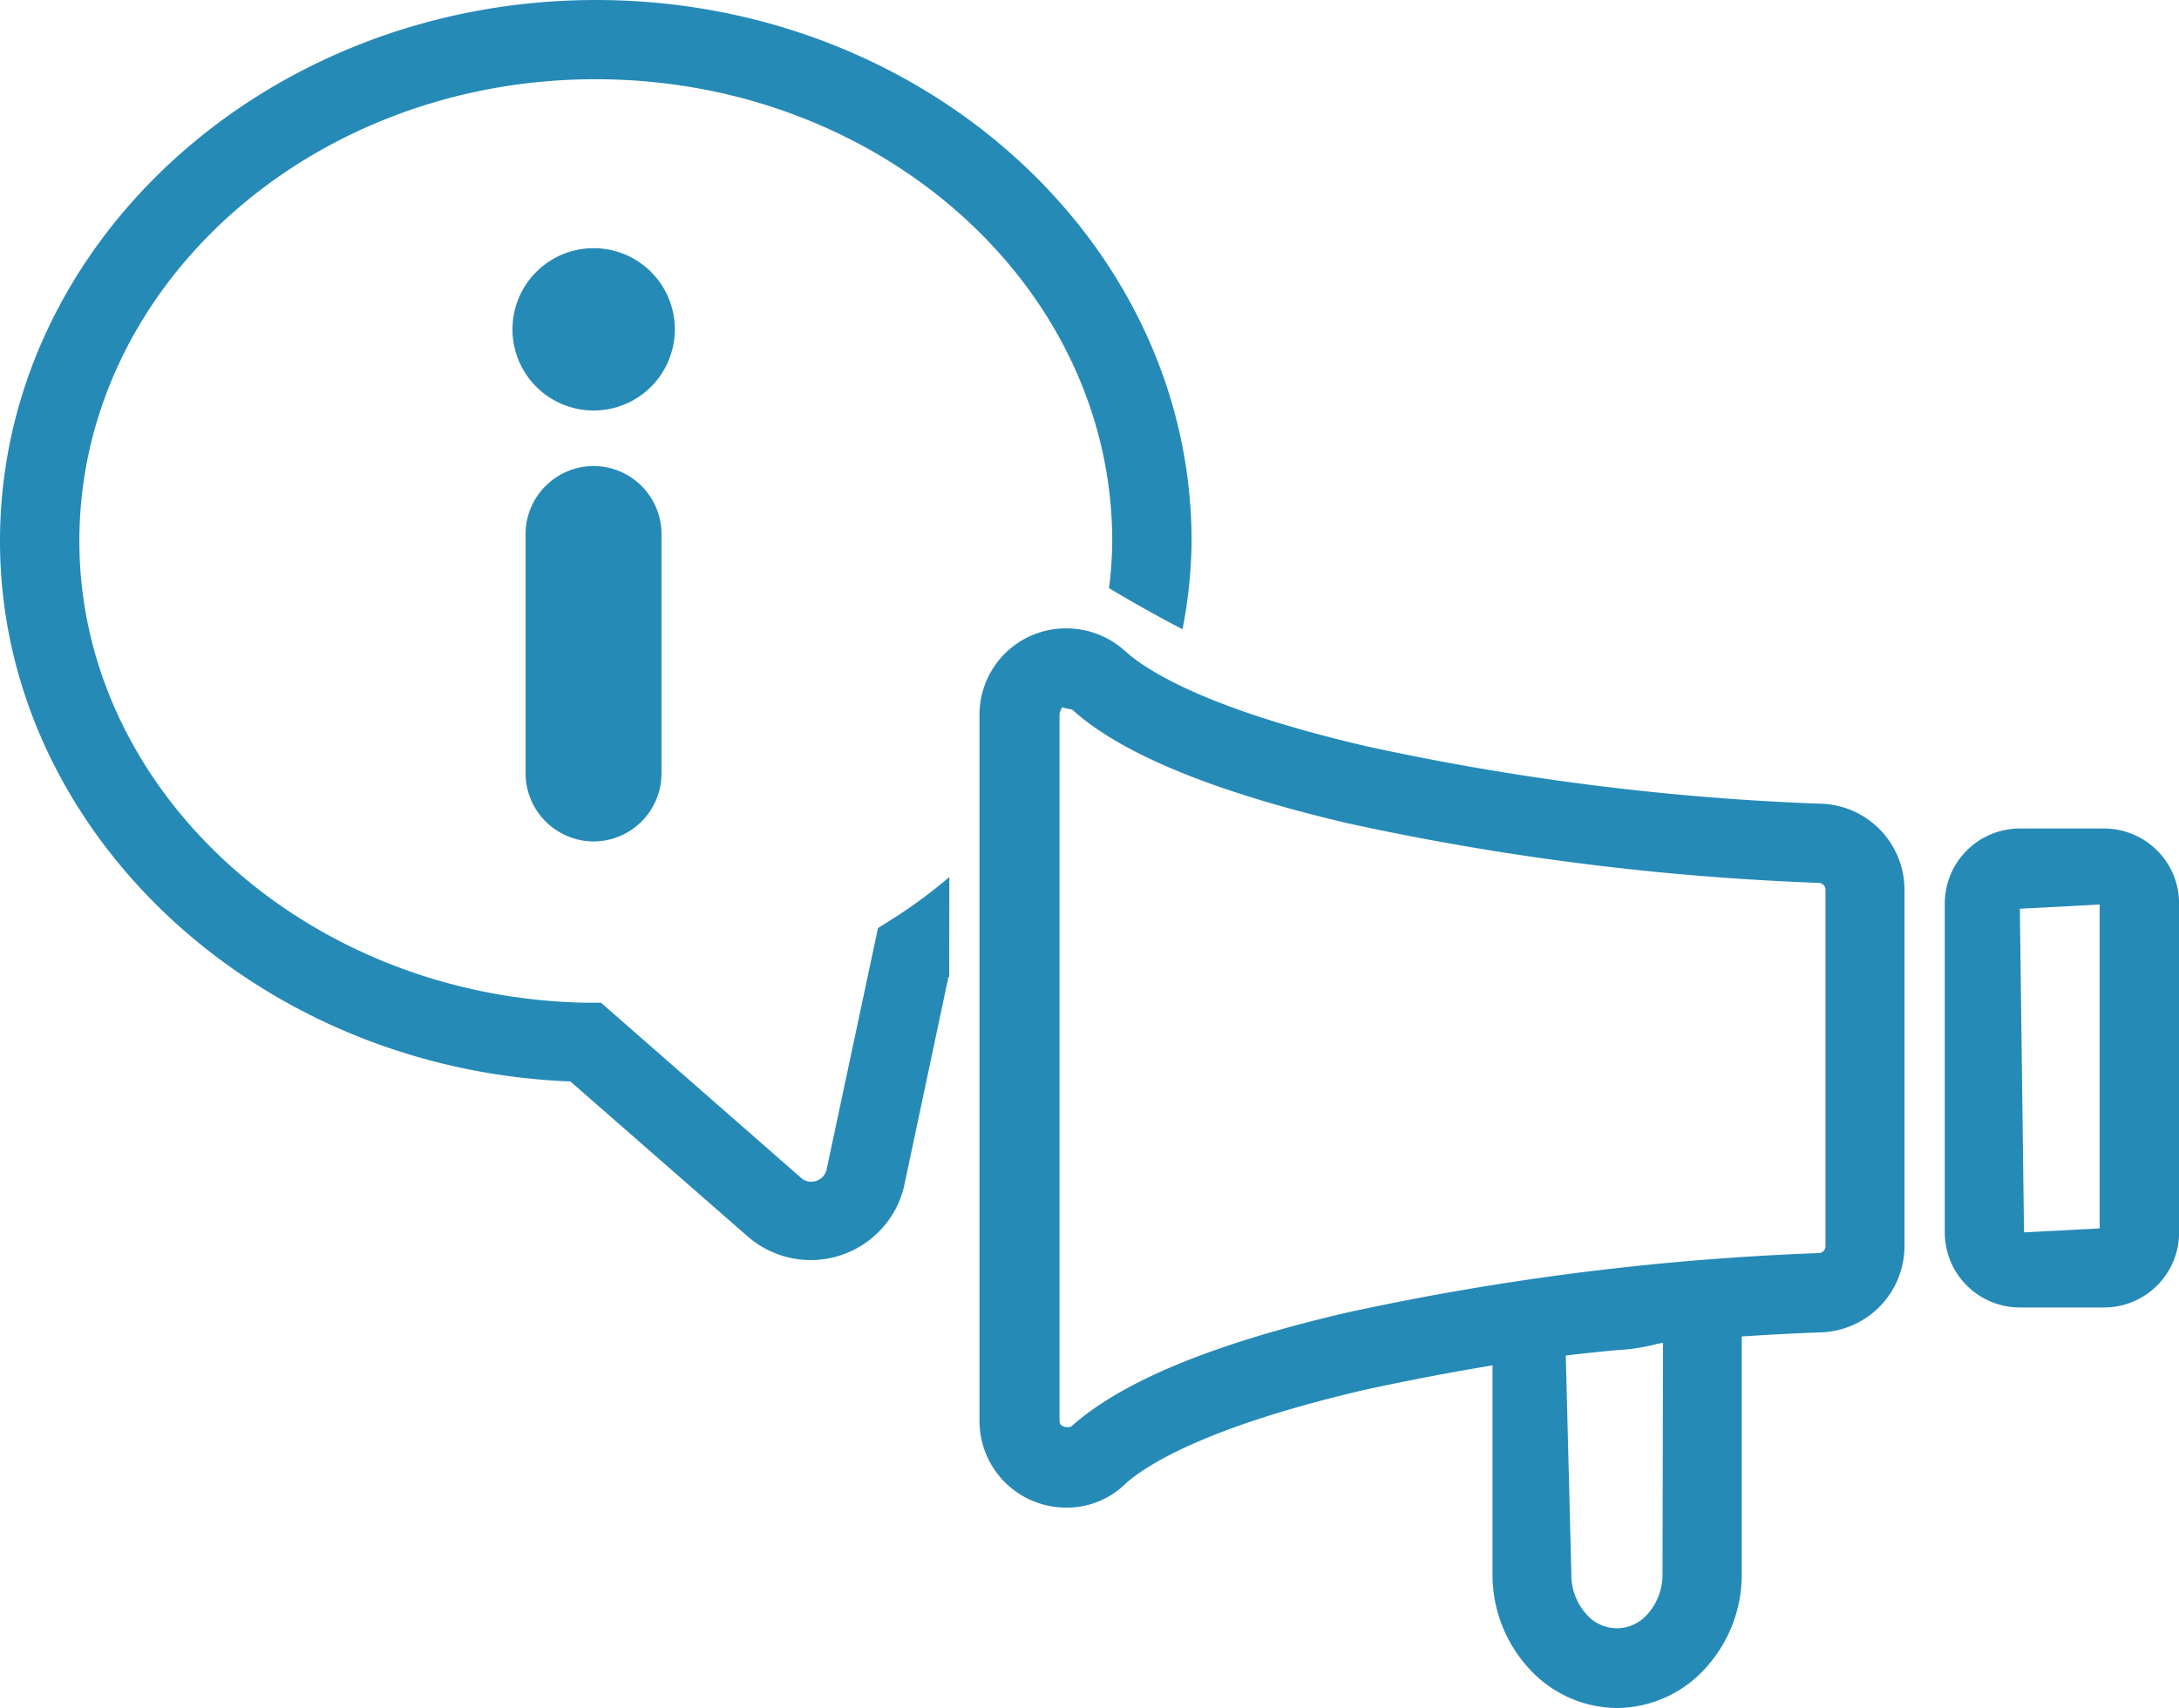 <svg xmlns="http://www.w3.org/2000/svg" viewBox="0 0 168.29 131.94"><defs><style>.cls-1,.cls-2{fill:#268ab7;}.cls-2{fill-rule:evenodd;}</style></defs><title>top-icon03</title><g id="レイヤー_2" data-name="レイヤー 2"><g id="レイヤー_1-2" data-name="レイヤー 1"><g id="グループ_86" data-name="グループ 86"><path id="パス_259" data-name="パス 259" class="cls-1" d="M162.49,101H156a5.8,5.8,0,0,1-5.8-5.8V69.83A5.8,5.8,0,0,1,156,64h6.5a5.8,5.8,0,0,1,5.8,5.8V95.16A5.8,5.8,0,0,1,162.49,101Zm-.33-31.13-6.16.33.32,25,5.84-.31Z"/><path id="パス_260" data-name="パス 260" class="cls-1" d="M124.92,131.94a9.27,9.27,0,0,1-6.92-3.15,10.7,10.7,0,0,1-2.73-7.2V104.46a5.8,5.8,0,0,1,4.94-5.83c1.45-.17,2.84-.32,4.16-.45s2.57-.22,4-.33h.06a5.83,5.83,0,0,1,6.09,5.56v18.18a10.7,10.7,0,0,1-2.71,7.17A9.29,9.29,0,0,1,124.92,131.94Zm3.52-28.26a14.43,14.43,0,0,1-3.51.61q-1.89.17-4,.42l.43,16.88a4.54,4.54,0,0,0,1.14,3.08,3.11,3.11,0,0,0,4.4.36,3.06,3.06,0,0,0,.36-.36,4.59,4.59,0,0,0,1.14-3.08Z"/><path id="パス_261" data-name="パス 261" class="cls-1" d="M82.32,116.46a6.69,6.69,0,0,1-6.67-6.67V55.21a6.67,6.67,0,0,1,6.67-6.67,6.76,6.76,0,0,1,4.55,1.73c1.68,1.53,6.33,4.5,18.59,7.36a198.12,198.12,0,0,0,35,4.45h0a6.66,6.66,0,0,1,6.63,6.66V96.26a6.68,6.68,0,0,1-6.38,6.66,200.13,200.13,0,0,0-35.35,4.45c-12,2.8-16.66,5.7-18.37,7.18A6.46,6.46,0,0,1,82.32,116.46ZM82,54.64c.07,0-.17.27-.17.57v54.58c0,.5.79.53.94.37,4-3.54,11.1-6.4,21.23-8.76a206.38,206.38,0,0,1,36.47-4.6.54.54,0,0,0,.52-.54V68.74a.54.54,0,0,0-.54-.54,205.75,205.75,0,0,1-36.34-4.6c-10.38-2.43-17.55-5.38-21.31-8.79a7.3,7.3,0,0,1-.81-.18Z"/><path id="パス_262" data-name="パス 262" class="cls-2" d="M45.85,19.17a6.27,6.27,0,1,1-6.27,6.27h0a6.27,6.27,0,0,1,6.27-6.27Z"/><path id="パス_263" data-name="パス 263" class="cls-2" d="M45.84,36h0a5.26,5.26,0,0,1,5.25,5.26V59.78A5.26,5.26,0,0,1,45.85,65h0a5.28,5.28,0,0,1-5.26-5.26V41.21A5.27,5.27,0,0,1,45.84,36Z"/><path id="パス_264" data-name="パス 264" class="cls-1" d="M73.32,67.75A38.9,38.9,0,0,1,68.91,71l-1.1.69L63.87,90.2a1.23,1.23,0,0,1-1.35,1.08,1.27,1.27,0,0,1-.76-.39L46.42,77.46H45.3C23.71,77.09,6.13,61.1,6.13,41.8,6.13,22.12,24,6.12,46,6.12s39.9,16,39.9,35.68a29.52,29.52,0,0,1-.25,3.63c1.67,1,3.6,2.1,5.68,3.18a37.11,37.11,0,0,0,.7-6.81c0-23-20.64-41.8-46-41.8S0,18.76,0,41.8C0,64.08,19.66,82.59,44.05,83.54L57.72,95.49a7.41,7.41,0,0,0,10.46-.67,7.29,7.29,0,0,0,1.68-3.35l3.39-16,.06,0Z"/></g></g></g></svg>